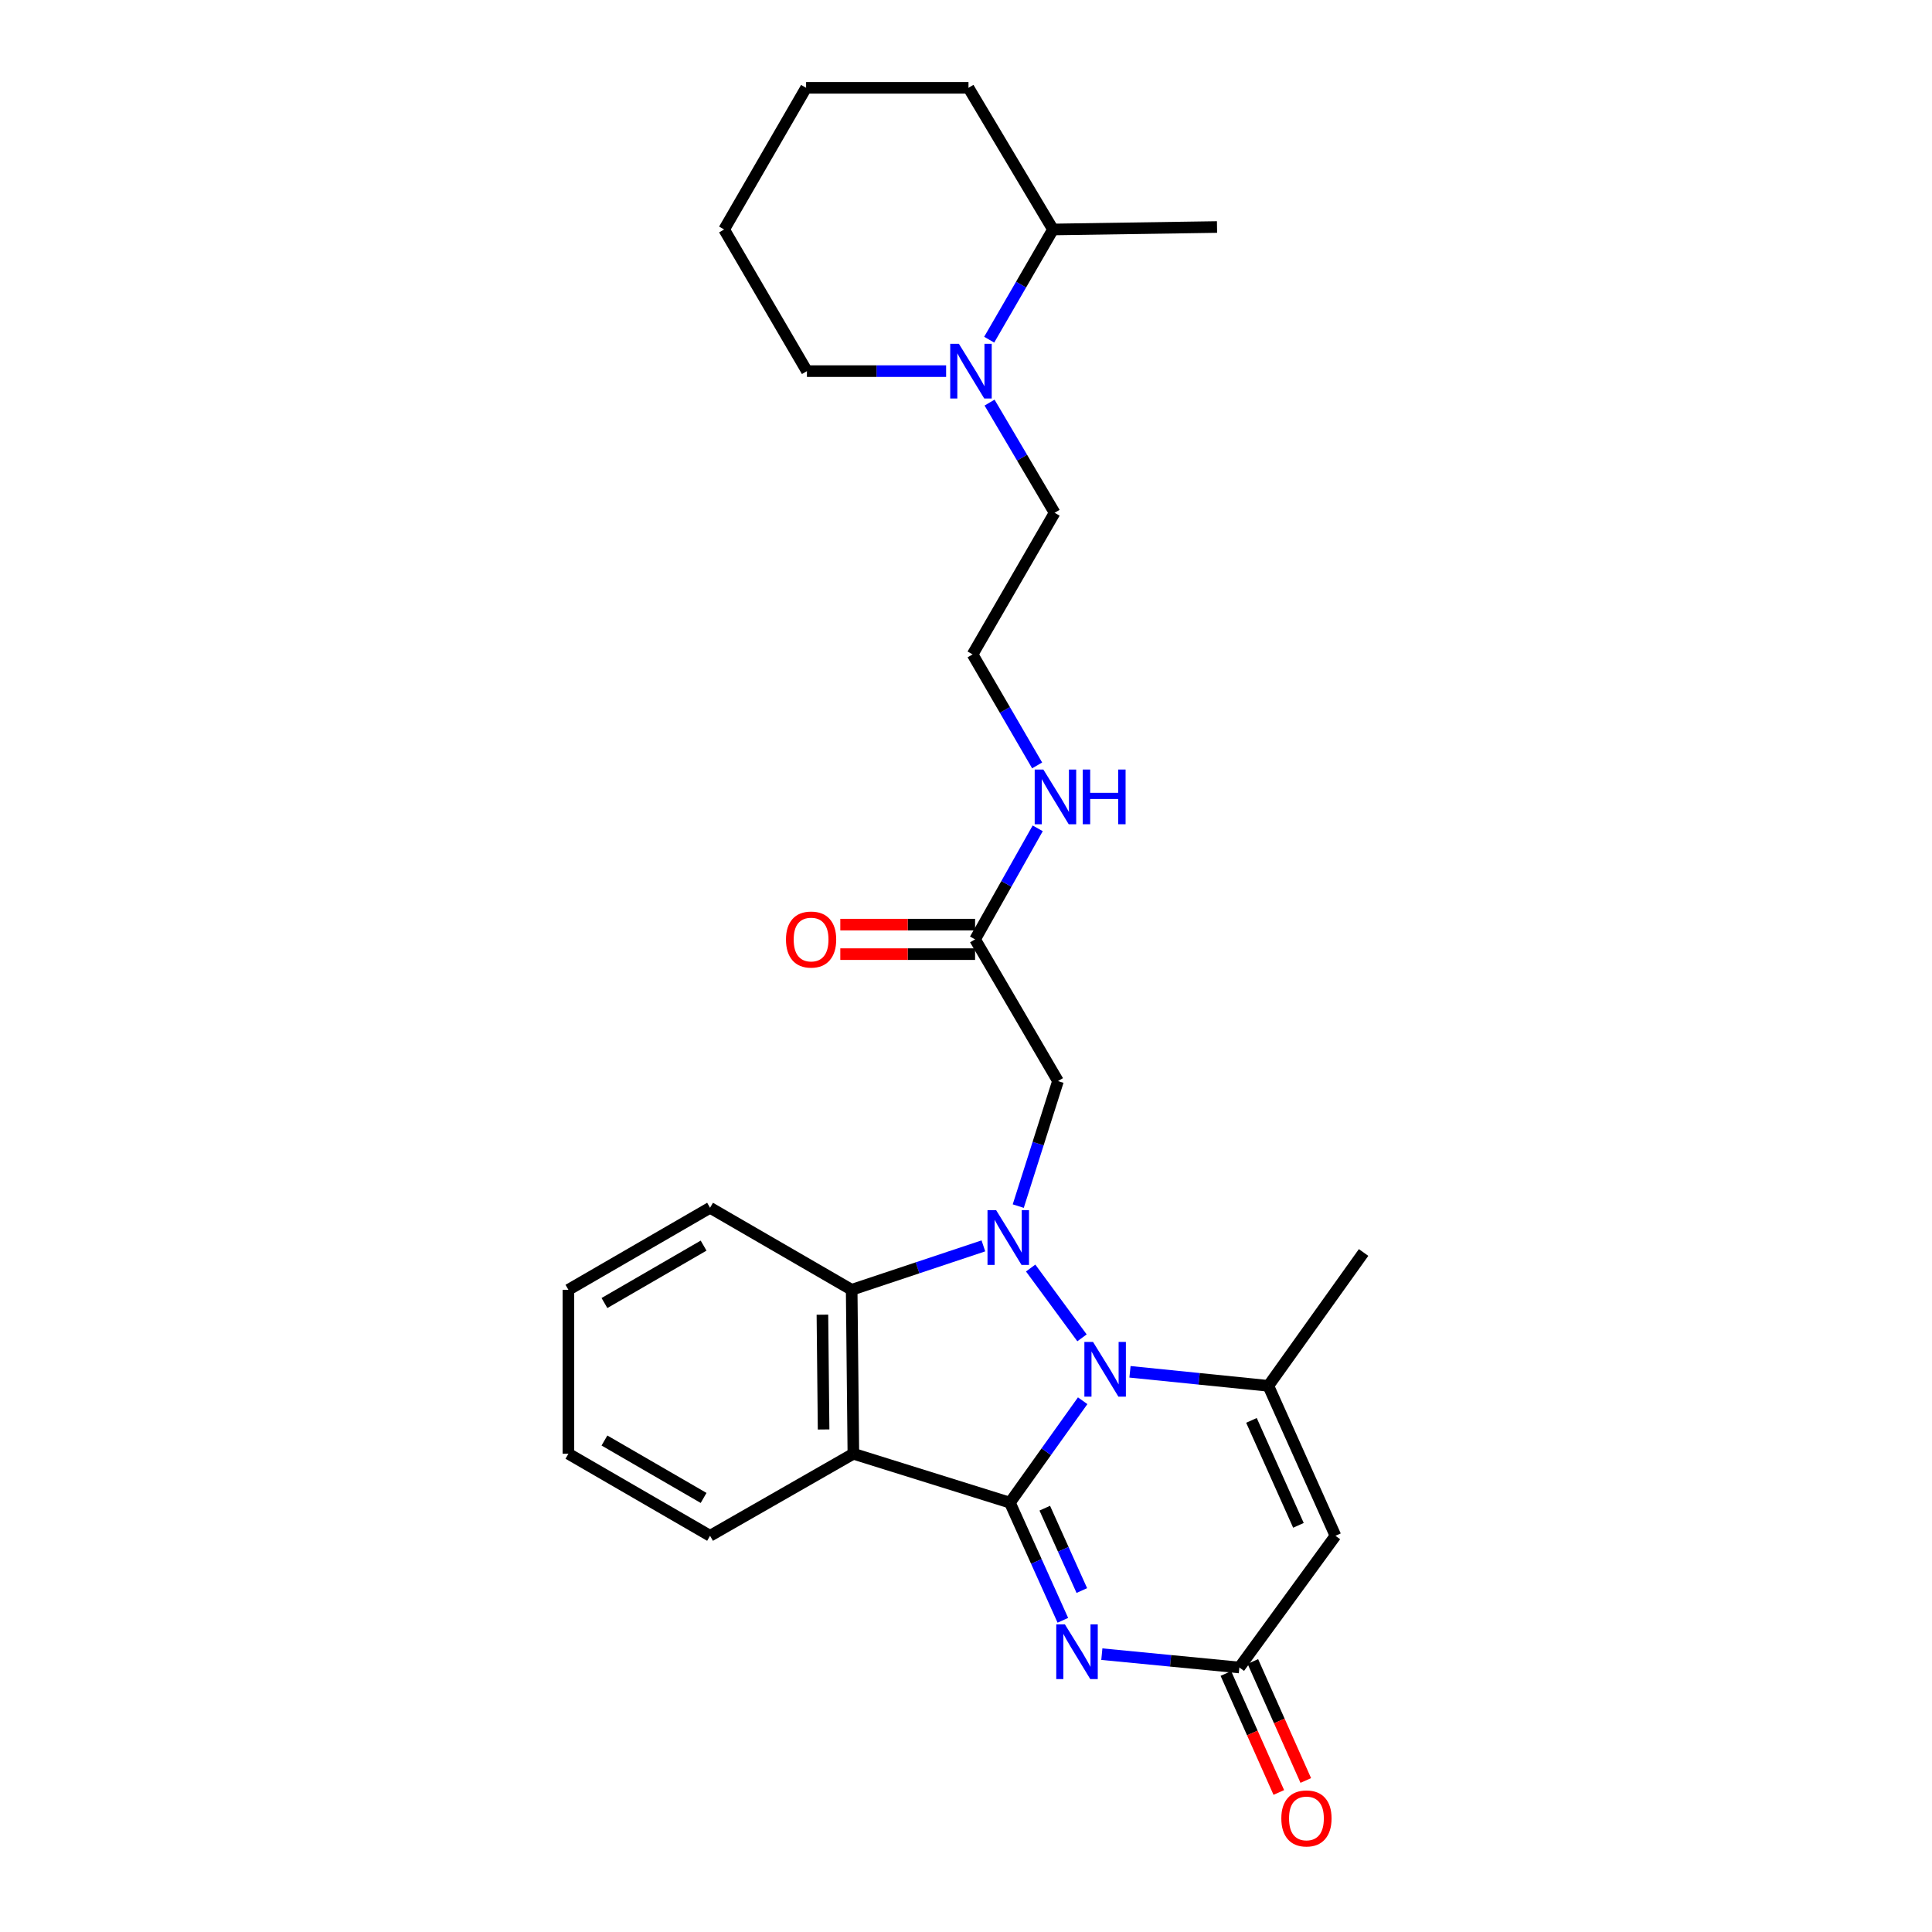 <?xml version='1.0' encoding='iso-8859-1'?>
<svg version='1.1' baseProfile='full'
              xmlns='http://www.w3.org/2000/svg'
                      xmlns:rdkit='http://www.rdkit.org/xml'
                      xmlns:xlink='http://www.w3.org/1999/xlink'
                  xml:space='preserve'
width='1000px' height='1000px' viewBox='0 0 1000 1000'>
<!-- END OF HEADER -->
<rect style='opacity:1.0;fill:#FFFFFF;stroke:none' width='1000' height='1000' x='0' y='0'> </rect>
<path class='bond-0' d='M 522.729,777.768 L 541.559,751.395' style='fill:none;fill-rule:evenodd;stroke:#000000;stroke-width:6px;stroke-linecap:butt;stroke-linejoin:miter;stroke-opacity:1' />
<path class='bond-0' d='M 541.559,751.395 L 560.39,725.021' style='fill:none;fill-rule:evenodd;stroke:#0000FF;stroke-width:6px;stroke-linecap:butt;stroke-linejoin:miter;stroke-opacity:1' />
<path class='bond-2' d='M 522.729,777.768 L 536.432,808.217' style='fill:none;fill-rule:evenodd;stroke:#000000;stroke-width:6px;stroke-linecap:butt;stroke-linejoin:miter;stroke-opacity:1' />
<path class='bond-2' d='M 536.432,808.217 L 550.134,838.666' style='fill:none;fill-rule:evenodd;stroke:#0000FF;stroke-width:6px;stroke-linecap:butt;stroke-linejoin:miter;stroke-opacity:1' />
<path class='bond-2' d='M 540.771,780.633 L 550.363,801.948' style='fill:none;fill-rule:evenodd;stroke:#000000;stroke-width:6px;stroke-linecap:butt;stroke-linejoin:miter;stroke-opacity:1' />
<path class='bond-2' d='M 550.363,801.948 L 559.955,823.262' style='fill:none;fill-rule:evenodd;stroke:#0000FF;stroke-width:6px;stroke-linecap:butt;stroke-linejoin:miter;stroke-opacity:1' />
<path class='bond-3' d='M 522.729,777.768 L 441.701,752.459' style='fill:none;fill-rule:evenodd;stroke:#000000;stroke-width:6px;stroke-linecap:butt;stroke-linejoin:miter;stroke-opacity:1' />
<path class='bond-1' d='M 560.044,692.465 L 533.47,656.334' style='fill:none;fill-rule:evenodd;stroke:#0000FF;stroke-width:6px;stroke-linecap:butt;stroke-linejoin:miter;stroke-opacity:1' />
<path class='bond-4' d='M 584.877,710.045 L 620.682,713.675' style='fill:none;fill-rule:evenodd;stroke:#0000FF;stroke-width:6px;stroke-linecap:butt;stroke-linejoin:miter;stroke-opacity:1' />
<path class='bond-4' d='M 620.682,713.675 L 656.488,717.305' style='fill:none;fill-rule:evenodd;stroke:#000000;stroke-width:6px;stroke-linecap:butt;stroke-linejoin:miter;stroke-opacity:1' />
<path class='bond-8' d='M 527.047,624.278 L 537.33,591.919' style='fill:none;fill-rule:evenodd;stroke:#0000FF;stroke-width:6px;stroke-linecap:butt;stroke-linejoin:miter;stroke-opacity:1' />
<path class='bond-8' d='M 537.33,591.919 L 547.613,559.561' style='fill:none;fill-rule:evenodd;stroke:#000000;stroke-width:6px;stroke-linecap:butt;stroke-linejoin:miter;stroke-opacity:1' />
<path class='bond-27' d='M 508.996,644.858 L 474.911,656.226' style='fill:none;fill-rule:evenodd;stroke:#0000FF;stroke-width:6px;stroke-linecap:butt;stroke-linejoin:miter;stroke-opacity:1' />
<path class='bond-27' d='M 474.911,656.226 L 440.827,667.595' style='fill:none;fill-rule:evenodd;stroke:#000000;stroke-width:6px;stroke-linecap:butt;stroke-linejoin:miter;stroke-opacity:1' />
<path class='bond-7' d='M 570.309,856.188 L 605.9,859.639' style='fill:none;fill-rule:evenodd;stroke:#0000FF;stroke-width:6px;stroke-linecap:butt;stroke-linejoin:miter;stroke-opacity:1' />
<path class='bond-7' d='M 605.9,859.639 L 641.491,863.09' style='fill:none;fill-rule:evenodd;stroke:#000000;stroke-width:6px;stroke-linecap:butt;stroke-linejoin:miter;stroke-opacity:1' />
<path class='bond-5' d='M 441.701,752.459 L 440.827,667.595' style='fill:none;fill-rule:evenodd;stroke:#000000;stroke-width:6px;stroke-linecap:butt;stroke-linejoin:miter;stroke-opacity:1' />
<path class='bond-5' d='M 426.294,739.887 L 425.682,680.482' style='fill:none;fill-rule:evenodd;stroke:#000000;stroke-width:6px;stroke-linecap:butt;stroke-linejoin:miter;stroke-opacity:1' />
<path class='bond-15' d='M 441.701,752.459 L 367.523,794.92' style='fill:none;fill-rule:evenodd;stroke:#000000;stroke-width:6px;stroke-linecap:butt;stroke-linejoin:miter;stroke-opacity:1' />
<path class='bond-16' d='M 656.488,717.305 L 705.79,648.286' style='fill:none;fill-rule:evenodd;stroke:#000000;stroke-width:6px;stroke-linecap:butt;stroke-linejoin:miter;stroke-opacity:1' />
<path class='bond-28' d='M 656.488,717.305 L 691.226,794.92' style='fill:none;fill-rule:evenodd;stroke:#000000;stroke-width:6px;stroke-linecap:butt;stroke-linejoin:miter;stroke-opacity:1' />
<path class='bond-28' d='M 647.754,735.188 L 672.071,789.519' style='fill:none;fill-rule:evenodd;stroke:#000000;stroke-width:6px;stroke-linecap:butt;stroke-linejoin:miter;stroke-opacity:1' />
<path class='bond-18' d='M 440.827,667.595 L 367.523,625.142' style='fill:none;fill-rule:evenodd;stroke:#000000;stroke-width:6px;stroke-linecap:butt;stroke-linejoin:miter;stroke-opacity:1' />
<path class='bond-6' d='M 691.226,794.92 L 641.491,863.09' style='fill:none;fill-rule:evenodd;stroke:#000000;stroke-width:6px;stroke-linecap:butt;stroke-linejoin:miter;stroke-opacity:1' />
<path class='bond-11' d='M 634.512,866.195 L 648.212,896.987' style='fill:none;fill-rule:evenodd;stroke:#000000;stroke-width:6px;stroke-linecap:butt;stroke-linejoin:miter;stroke-opacity:1' />
<path class='bond-11' d='M 648.212,896.987 L 661.912,927.78' style='fill:none;fill-rule:evenodd;stroke:#FF0000;stroke-width:6px;stroke-linecap:butt;stroke-linejoin:miter;stroke-opacity:1' />
<path class='bond-11' d='M 648.47,859.985 L 662.17,890.777' style='fill:none;fill-rule:evenodd;stroke:#000000;stroke-width:6px;stroke-linecap:butt;stroke-linejoin:miter;stroke-opacity:1' />
<path class='bond-11' d='M 662.17,890.777 L 675.87,921.57' style='fill:none;fill-rule:evenodd;stroke:#FF0000;stroke-width:6px;stroke-linecap:butt;stroke-linejoin:miter;stroke-opacity:1' />
<path class='bond-10' d='M 547.613,559.561 L 504.702,486.222' style='fill:none;fill-rule:evenodd;stroke:#000000;stroke-width:6px;stroke-linecap:butt;stroke-linejoin:miter;stroke-opacity:1' />
<path class='bond-9' d='M 512.191,208.386 L 529.032,236.902' style='fill:none;fill-rule:evenodd;stroke:#0000FF;stroke-width:6px;stroke-linecap:butt;stroke-linejoin:miter;stroke-opacity:1' />
<path class='bond-9' d='M 529.032,236.902 L 545.874,265.418' style='fill:none;fill-rule:evenodd;stroke:#000000;stroke-width:6px;stroke-linecap:butt;stroke-linejoin:miter;stroke-opacity:1' />
<path class='bond-13' d='M 511.997,175.819 L 528.511,147.297' style='fill:none;fill-rule:evenodd;stroke:#0000FF;stroke-width:6px;stroke-linecap:butt;stroke-linejoin:miter;stroke-opacity:1' />
<path class='bond-13' d='M 528.511,147.297 L 545.025,118.776' style='fill:none;fill-rule:evenodd;stroke:#000000;stroke-width:6px;stroke-linecap:butt;stroke-linejoin:miter;stroke-opacity:1' />
<path class='bond-20' d='M 489.709,192.097 L 453.687,192.097' style='fill:none;fill-rule:evenodd;stroke:#0000FF;stroke-width:6px;stroke-linecap:butt;stroke-linejoin:miter;stroke-opacity:1' />
<path class='bond-20' d='M 453.687,192.097 L 417.665,192.097' style='fill:none;fill-rule:evenodd;stroke:#000000;stroke-width:6px;stroke-linecap:butt;stroke-linejoin:miter;stroke-opacity:1' />
<path class='bond-12' d='M 504.702,478.584 L 469.822,478.584' style='fill:none;fill-rule:evenodd;stroke:#000000;stroke-width:6px;stroke-linecap:butt;stroke-linejoin:miter;stroke-opacity:1' />
<path class='bond-12' d='M 469.822,478.584 L 434.943,478.584' style='fill:none;fill-rule:evenodd;stroke:#FF0000;stroke-width:6px;stroke-linecap:butt;stroke-linejoin:miter;stroke-opacity:1' />
<path class='bond-12' d='M 504.702,493.861 L 469.822,493.861' style='fill:none;fill-rule:evenodd;stroke:#000000;stroke-width:6px;stroke-linecap:butt;stroke-linejoin:miter;stroke-opacity:1' />
<path class='bond-12' d='M 469.822,493.861 L 434.943,493.861' style='fill:none;fill-rule:evenodd;stroke:#FF0000;stroke-width:6px;stroke-linecap:butt;stroke-linejoin:miter;stroke-opacity:1' />
<path class='bond-14' d='M 504.702,486.222 L 520.91,457.484' style='fill:none;fill-rule:evenodd;stroke:#000000;stroke-width:6px;stroke-linecap:butt;stroke-linejoin:miter;stroke-opacity:1' />
<path class='bond-14' d='M 520.91,457.484 L 537.118,428.745' style='fill:none;fill-rule:evenodd;stroke:#0000FF;stroke-width:6px;stroke-linecap:butt;stroke-linejoin:miter;stroke-opacity:1' />
<path class='bond-21' d='M 545.025,118.776 L 629.931,117.503' style='fill:none;fill-rule:evenodd;stroke:#000000;stroke-width:6px;stroke-linecap:butt;stroke-linejoin:miter;stroke-opacity:1' />
<path class='bond-22' d='M 545.025,118.776 L 501.29,45.455' style='fill:none;fill-rule:evenodd;stroke:#000000;stroke-width:6px;stroke-linecap:butt;stroke-linejoin:miter;stroke-opacity:1' />
<path class='bond-19' d='M 536.823,396.176 L 520.117,367.449' style='fill:none;fill-rule:evenodd;stroke:#0000FF;stroke-width:6px;stroke-linecap:butt;stroke-linejoin:miter;stroke-opacity:1' />
<path class='bond-19' d='M 520.117,367.449 L 503.412,338.723' style='fill:none;fill-rule:evenodd;stroke:#000000;stroke-width:6px;stroke-linecap:butt;stroke-linejoin:miter;stroke-opacity:1' />
<path class='bond-23' d='M 367.523,794.92 L 294.21,752.459' style='fill:none;fill-rule:evenodd;stroke:#000000;stroke-width:6px;stroke-linecap:butt;stroke-linejoin:miter;stroke-opacity:1' />
<path class='bond-23' d='M 364.182,775.331 L 312.863,745.608' style='fill:none;fill-rule:evenodd;stroke:#000000;stroke-width:6px;stroke-linecap:butt;stroke-linejoin:miter;stroke-opacity:1' />
<path class='bond-17' d='M 545.874,265.418 L 503.412,338.723' style='fill:none;fill-rule:evenodd;stroke:#000000;stroke-width:6px;stroke-linecap:butt;stroke-linejoin:miter;stroke-opacity:1' />
<path class='bond-29' d='M 367.523,625.142 L 294.21,667.595' style='fill:none;fill-rule:evenodd;stroke:#000000;stroke-width:6px;stroke-linecap:butt;stroke-linejoin:miter;stroke-opacity:1' />
<path class='bond-29' d='M 364.181,644.73 L 312.862,674.447' style='fill:none;fill-rule:evenodd;stroke:#000000;stroke-width:6px;stroke-linecap:butt;stroke-linejoin:miter;stroke-opacity:1' />
<path class='bond-25' d='M 417.665,192.097 L 374.805,118.776' style='fill:none;fill-rule:evenodd;stroke:#000000;stroke-width:6px;stroke-linecap:butt;stroke-linejoin:miter;stroke-opacity:1' />
<path class='bond-30' d='M 501.29,45.455 L 417.232,45.455' style='fill:none;fill-rule:evenodd;stroke:#000000;stroke-width:6px;stroke-linecap:butt;stroke-linejoin:miter;stroke-opacity:1' />
<path class='bond-24' d='M 294.21,752.459 L 294.21,667.595' style='fill:none;fill-rule:evenodd;stroke:#000000;stroke-width:6px;stroke-linecap:butt;stroke-linejoin:miter;stroke-opacity:1' />
<path class='bond-26' d='M 374.805,118.776 L 417.232,45.455' style='fill:none;fill-rule:evenodd;stroke:#000000;stroke-width:6px;stroke-linecap:butt;stroke-linejoin:miter;stroke-opacity:1' />
<path  class='atom-1' d='M 565.754 694.581
L 575.034 709.581
Q 575.954 711.061, 577.434 713.741
Q 578.914 716.421, 578.994 716.581
L 578.994 694.581
L 582.754 694.581
L 582.754 722.901
L 578.874 722.901
L 568.914 706.501
Q 567.754 704.581, 566.514 702.381
Q 565.314 700.181, 564.954 699.501
L 564.954 722.901
L 561.274 722.901
L 561.274 694.581
L 565.754 694.581
' fill='#0000FF'/>
<path  class='atom-2' d='M 515.612 626.403
L 524.892 641.403
Q 525.812 642.883, 527.292 645.563
Q 528.772 648.243, 528.852 648.403
L 528.852 626.403
L 532.612 626.403
L 532.612 654.723
L 528.732 654.723
L 518.772 638.323
Q 517.612 636.403, 516.372 634.203
Q 515.172 632.003, 514.812 631.323
L 514.812 654.723
L 511.132 654.723
L 511.132 626.403
L 515.612 626.403
' fill='#0000FF'/>
<path  class='atom-3' d='M 551.199 840.782
L 560.479 855.782
Q 561.399 857.262, 562.879 859.942
Q 564.359 862.622, 564.439 862.782
L 564.439 840.782
L 568.199 840.782
L 568.199 869.102
L 564.319 869.102
L 554.359 852.702
Q 553.199 850.782, 551.959 848.582
Q 550.759 846.382, 550.399 845.702
L 550.399 869.102
L 546.719 869.102
L 546.719 840.782
L 551.199 840.782
' fill='#0000FF'/>
<path  class='atom-10' d='M 496.312 177.937
L 505.592 192.937
Q 506.512 194.417, 507.992 197.097
Q 509.472 199.777, 509.552 199.937
L 509.552 177.937
L 513.312 177.937
L 513.312 206.257
L 509.432 206.257
L 499.472 189.857
Q 498.312 187.937, 497.072 185.737
Q 495.872 183.537, 495.512 182.857
L 495.512 206.257
L 491.832 206.257
L 491.832 177.937
L 496.312 177.937
' fill='#0000FF'/>
<path  class='atom-12' d='M 663.212 941.21
Q 663.212 934.41, 666.572 930.61
Q 669.932 926.81, 676.212 926.81
Q 682.492 926.81, 685.852 930.61
Q 689.212 934.41, 689.212 941.21
Q 689.212 948.09, 685.812 952.01
Q 682.412 955.89, 676.212 955.89
Q 669.972 955.89, 666.572 952.01
Q 663.212 948.13, 663.212 941.21
M 676.212 952.69
Q 680.532 952.69, 682.852 949.81
Q 685.212 946.89, 685.212 941.21
Q 685.212 935.65, 682.852 932.85
Q 680.532 930.01, 676.212 930.01
Q 671.892 930.01, 669.532 932.81
Q 667.212 935.61, 667.212 941.21
Q 667.212 946.93, 669.532 949.81
Q 671.892 952.69, 676.212 952.69
' fill='#FF0000'/>
<path  class='atom-13' d='M 406.821 486.302
Q 406.821 479.502, 410.181 475.702
Q 413.541 471.902, 419.821 471.902
Q 426.101 471.902, 429.461 475.702
Q 432.821 479.502, 432.821 486.302
Q 432.821 493.182, 429.421 497.102
Q 426.021 500.982, 419.821 500.982
Q 413.581 500.982, 410.181 497.102
Q 406.821 493.222, 406.821 486.302
M 419.821 497.782
Q 424.141 497.782, 426.461 494.902
Q 428.821 491.982, 428.821 486.302
Q 428.821 480.742, 426.461 477.942
Q 424.141 475.102, 419.821 475.102
Q 415.501 475.102, 413.141 477.902
Q 410.821 480.702, 410.821 486.302
Q 410.821 492.022, 413.141 494.902
Q 415.501 497.782, 419.821 497.782
' fill='#FF0000'/>
<path  class='atom-15' d='M 540.038 398.308
L 549.318 413.308
Q 550.238 414.788, 551.718 417.468
Q 553.198 420.148, 553.278 420.308
L 553.278 398.308
L 557.038 398.308
L 557.038 426.628
L 553.158 426.628
L 543.198 410.228
Q 542.038 408.308, 540.798 406.108
Q 539.598 403.908, 539.238 403.228
L 539.238 426.628
L 535.558 426.628
L 535.558 398.308
L 540.038 398.308
' fill='#0000FF'/>
<path  class='atom-15' d='M 560.438 398.308
L 564.278 398.308
L 564.278 410.348
L 578.758 410.348
L 578.758 398.308
L 582.598 398.308
L 582.598 426.628
L 578.758 426.628
L 578.758 413.548
L 564.278 413.548
L 564.278 426.628
L 560.438 426.628
L 560.438 398.308
' fill='#0000FF'/>
</svg>
